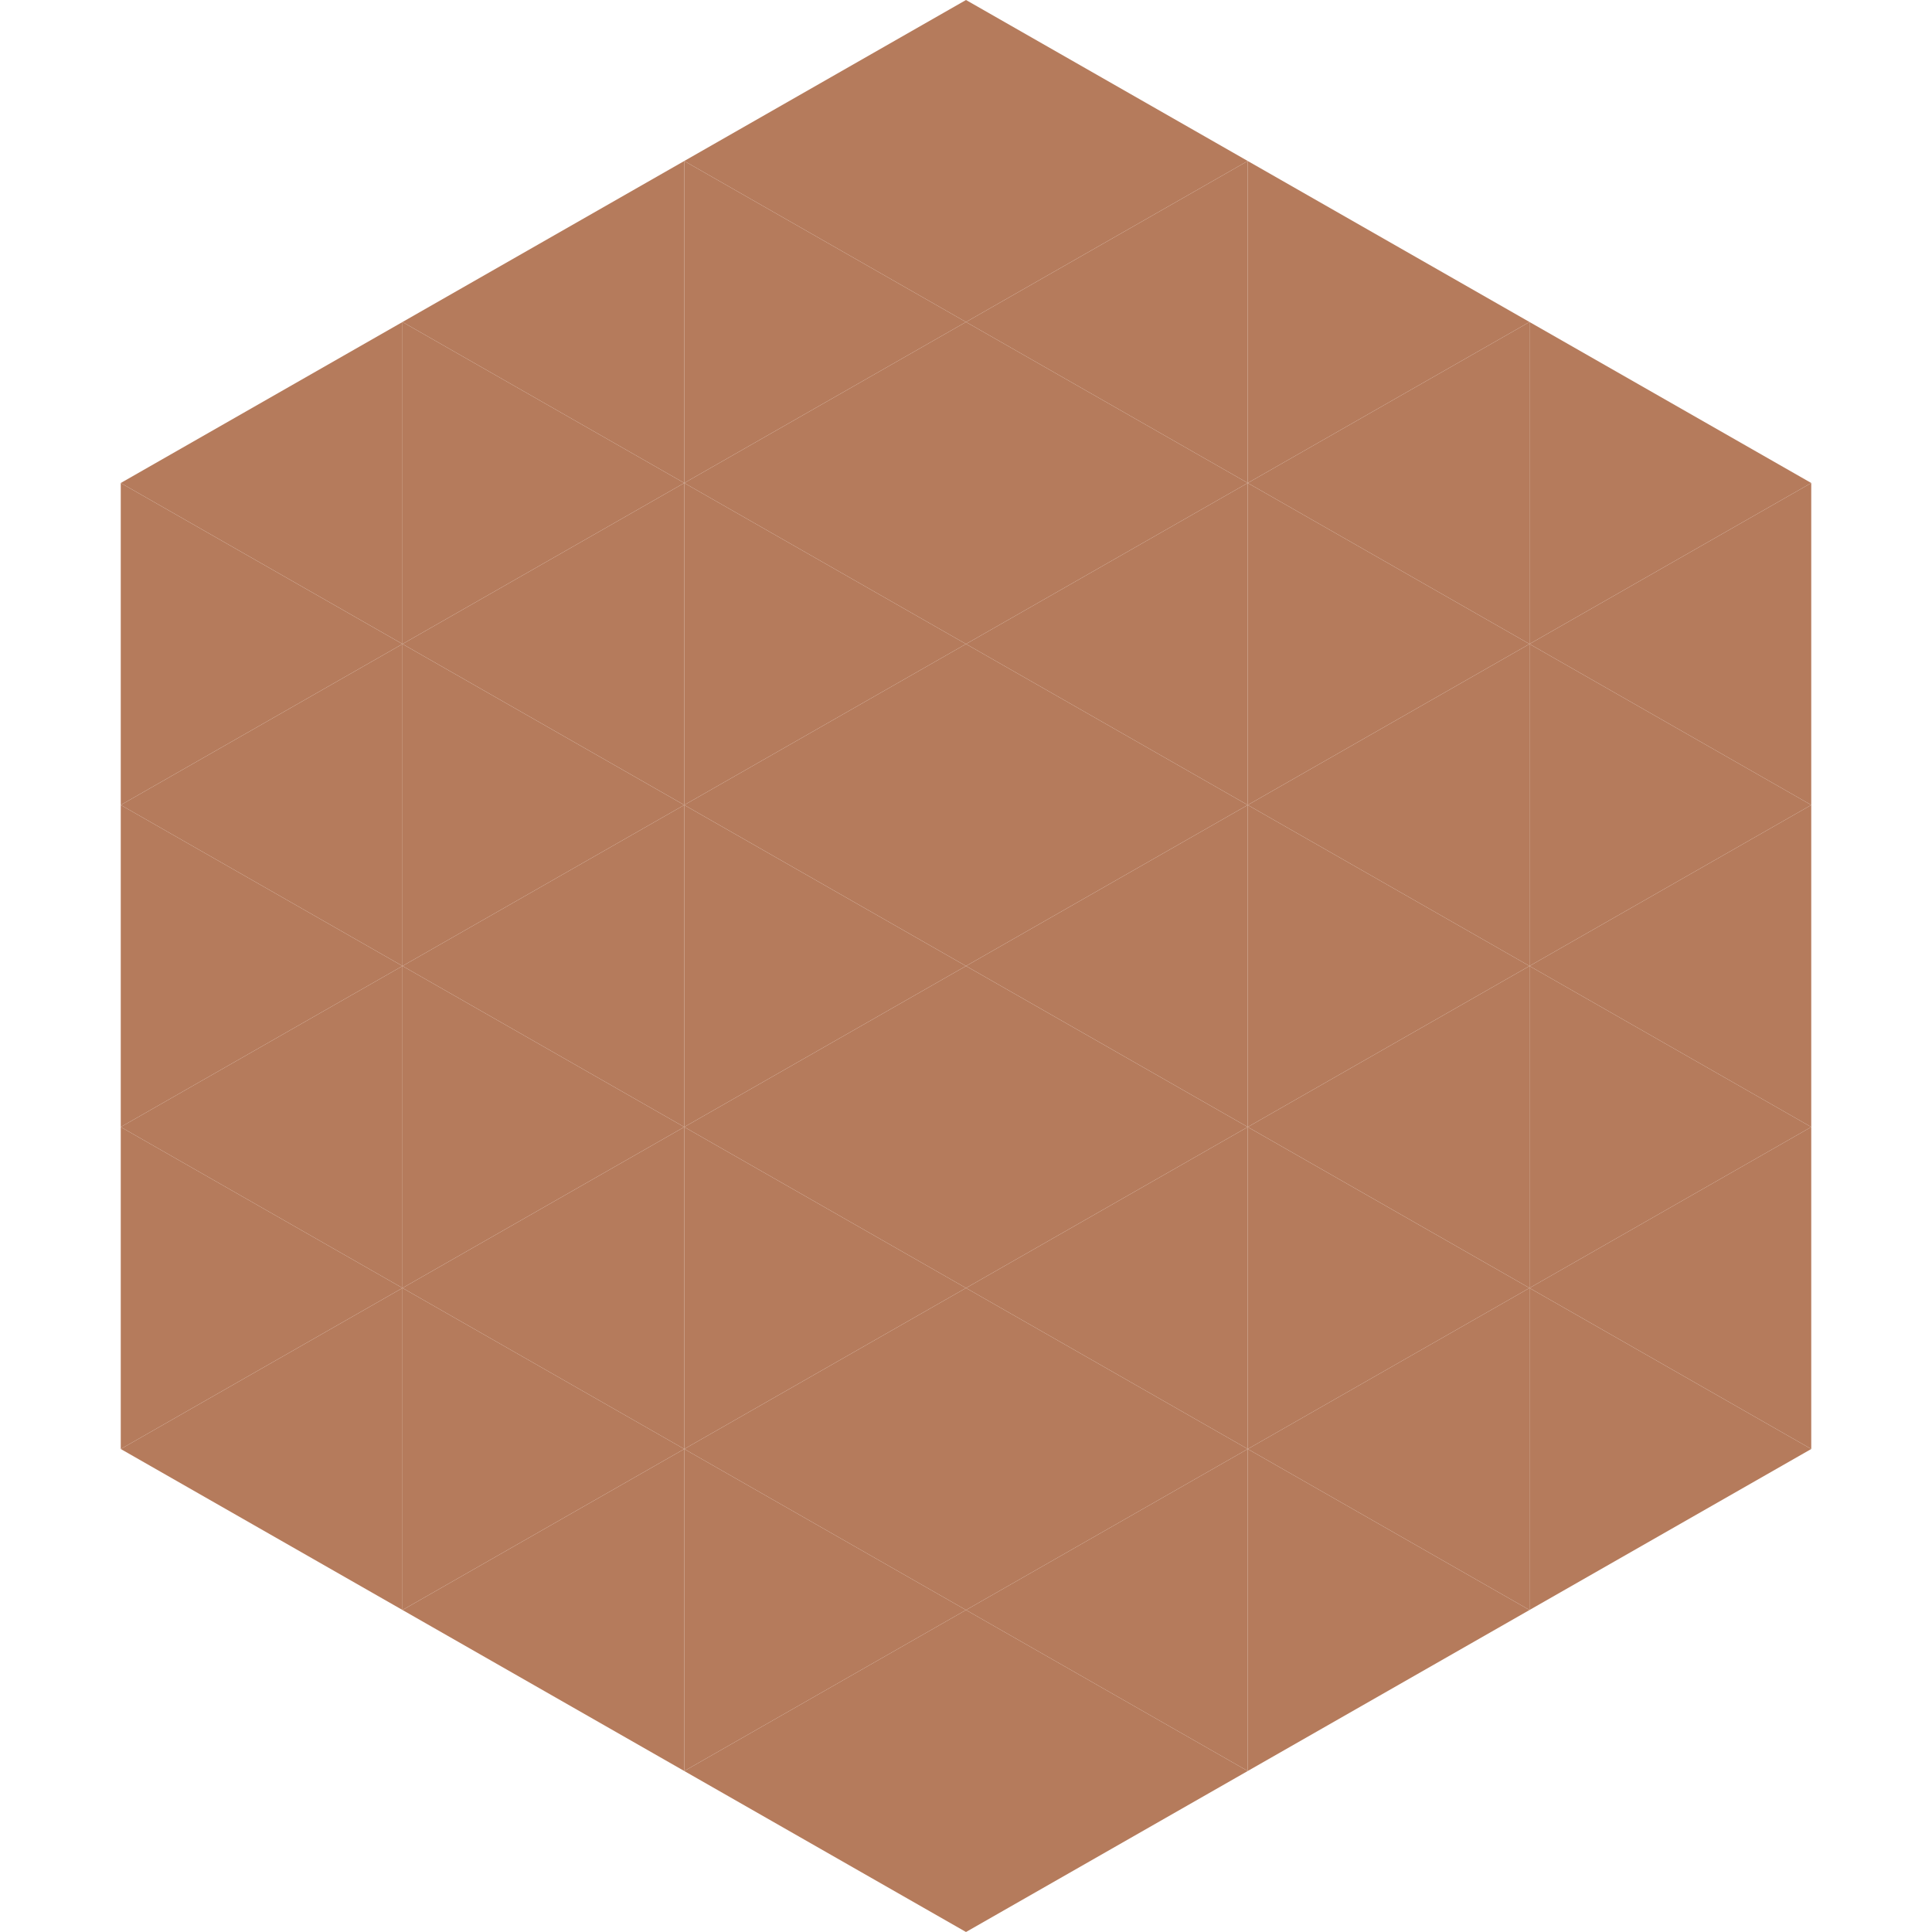 <?xml version="1.0"?>
<!-- Generated by SVGo -->
<svg width="240" height="240"
     xmlns="http://www.w3.org/2000/svg"
     xmlns:xlink="http://www.w3.org/1999/xlink">
<polygon points="50,40 15,60 50,80" style="fill:rgb(181,123,92)" />
<polygon points="190,40 225,60 190,80" style="fill:rgb(181,123,92)" />
<polygon points="15,60 50,80 15,100" style="fill:rgb(181,123,92)" />
<polygon points="225,60 190,80 225,100" style="fill:rgb(181,123,92)" />
<polygon points="50,80 15,100 50,120" style="fill:rgb(181,123,92)" />
<polygon points="190,80 225,100 190,120" style="fill:rgb(181,123,92)" />
<polygon points="15,100 50,120 15,140" style="fill:rgb(181,123,92)" />
<polygon points="225,100 190,120 225,140" style="fill:rgb(181,123,92)" />
<polygon points="50,120 15,140 50,160" style="fill:rgb(181,123,92)" />
<polygon points="190,120 225,140 190,160" style="fill:rgb(181,123,92)" />
<polygon points="15,140 50,160 15,180" style="fill:rgb(181,123,92)" />
<polygon points="225,140 190,160 225,180" style="fill:rgb(181,123,92)" />
<polygon points="50,160 15,180 50,200" style="fill:rgb(181,123,92)" />
<polygon points="190,160 225,180 190,200" style="fill:rgb(181,123,92)" />
<polygon points="15,180 50,200 15,220" style="fill:rgb(255,255,255); fill-opacity:0" />
<polygon points="225,180 190,200 225,220" style="fill:rgb(255,255,255); fill-opacity:0" />
<polygon points="50,0 85,20 50,40" style="fill:rgb(255,255,255); fill-opacity:0" />
<polygon points="190,0 155,20 190,40" style="fill:rgb(255,255,255); fill-opacity:0" />
<polygon points="85,20 50,40 85,60" style="fill:rgb(181,123,92)" />
<polygon points="155,20 190,40 155,60" style="fill:rgb(181,123,92)" />
<polygon points="50,40 85,60 50,80" style="fill:rgb(181,123,92)" />
<polygon points="190,40 155,60 190,80" style="fill:rgb(181,123,92)" />
<polygon points="85,60 50,80 85,100" style="fill:rgb(181,123,92)" />
<polygon points="155,60 190,80 155,100" style="fill:rgb(181,123,92)" />
<polygon points="50,80 85,100 50,120" style="fill:rgb(181,123,92)" />
<polygon points="190,80 155,100 190,120" style="fill:rgb(181,123,92)" />
<polygon points="85,100 50,120 85,140" style="fill:rgb(181,123,92)" />
<polygon points="155,100 190,120 155,140" style="fill:rgb(181,123,92)" />
<polygon points="50,120 85,140 50,160" style="fill:rgb(181,123,92)" />
<polygon points="190,120 155,140 190,160" style="fill:rgb(181,123,92)" />
<polygon points="85,140 50,160 85,180" style="fill:rgb(181,123,92)" />
<polygon points="155,140 190,160 155,180" style="fill:rgb(181,123,92)" />
<polygon points="50,160 85,180 50,200" style="fill:rgb(181,123,92)" />
<polygon points="190,160 155,180 190,200" style="fill:rgb(181,123,92)" />
<polygon points="85,180 50,200 85,220" style="fill:rgb(181,123,92)" />
<polygon points="155,180 190,200 155,220" style="fill:rgb(181,123,92)" />
<polygon points="120,0 85,20 120,40" style="fill:rgb(181,123,92)" />
<polygon points="120,0 155,20 120,40" style="fill:rgb(181,123,92)" />
<polygon points="85,20 120,40 85,60" style="fill:rgb(181,123,92)" />
<polygon points="155,20 120,40 155,60" style="fill:rgb(181,123,92)" />
<polygon points="120,40 85,60 120,80" style="fill:rgb(181,123,92)" />
<polygon points="120,40 155,60 120,80" style="fill:rgb(181,123,92)" />
<polygon points="85,60 120,80 85,100" style="fill:rgb(181,123,92)" />
<polygon points="155,60 120,80 155,100" style="fill:rgb(181,123,92)" />
<polygon points="120,80 85,100 120,120" style="fill:rgb(181,123,92)" />
<polygon points="120,80 155,100 120,120" style="fill:rgb(181,123,92)" />
<polygon points="85,100 120,120 85,140" style="fill:rgb(181,123,92)" />
<polygon points="155,100 120,120 155,140" style="fill:rgb(181,123,92)" />
<polygon points="120,120 85,140 120,160" style="fill:rgb(181,123,92)" />
<polygon points="120,120 155,140 120,160" style="fill:rgb(181,123,92)" />
<polygon points="85,140 120,160 85,180" style="fill:rgb(181,123,92)" />
<polygon points="155,140 120,160 155,180" style="fill:rgb(181,123,92)" />
<polygon points="120,160 85,180 120,200" style="fill:rgb(181,123,92)" />
<polygon points="120,160 155,180 120,200" style="fill:rgb(181,123,92)" />
<polygon points="85,180 120,200 85,220" style="fill:rgb(181,123,92)" />
<polygon points="155,180 120,200 155,220" style="fill:rgb(181,123,92)" />
<polygon points="120,200 85,220 120,240" style="fill:rgb(181,123,92)" />
<polygon points="120,200 155,220 120,240" style="fill:rgb(181,123,92)" />
<polygon points="85,220 120,240 85,260" style="fill:rgb(255,255,255); fill-opacity:0" />
<polygon points="155,220 120,240 155,260" style="fill:rgb(255,255,255); fill-opacity:0" />
</svg>
